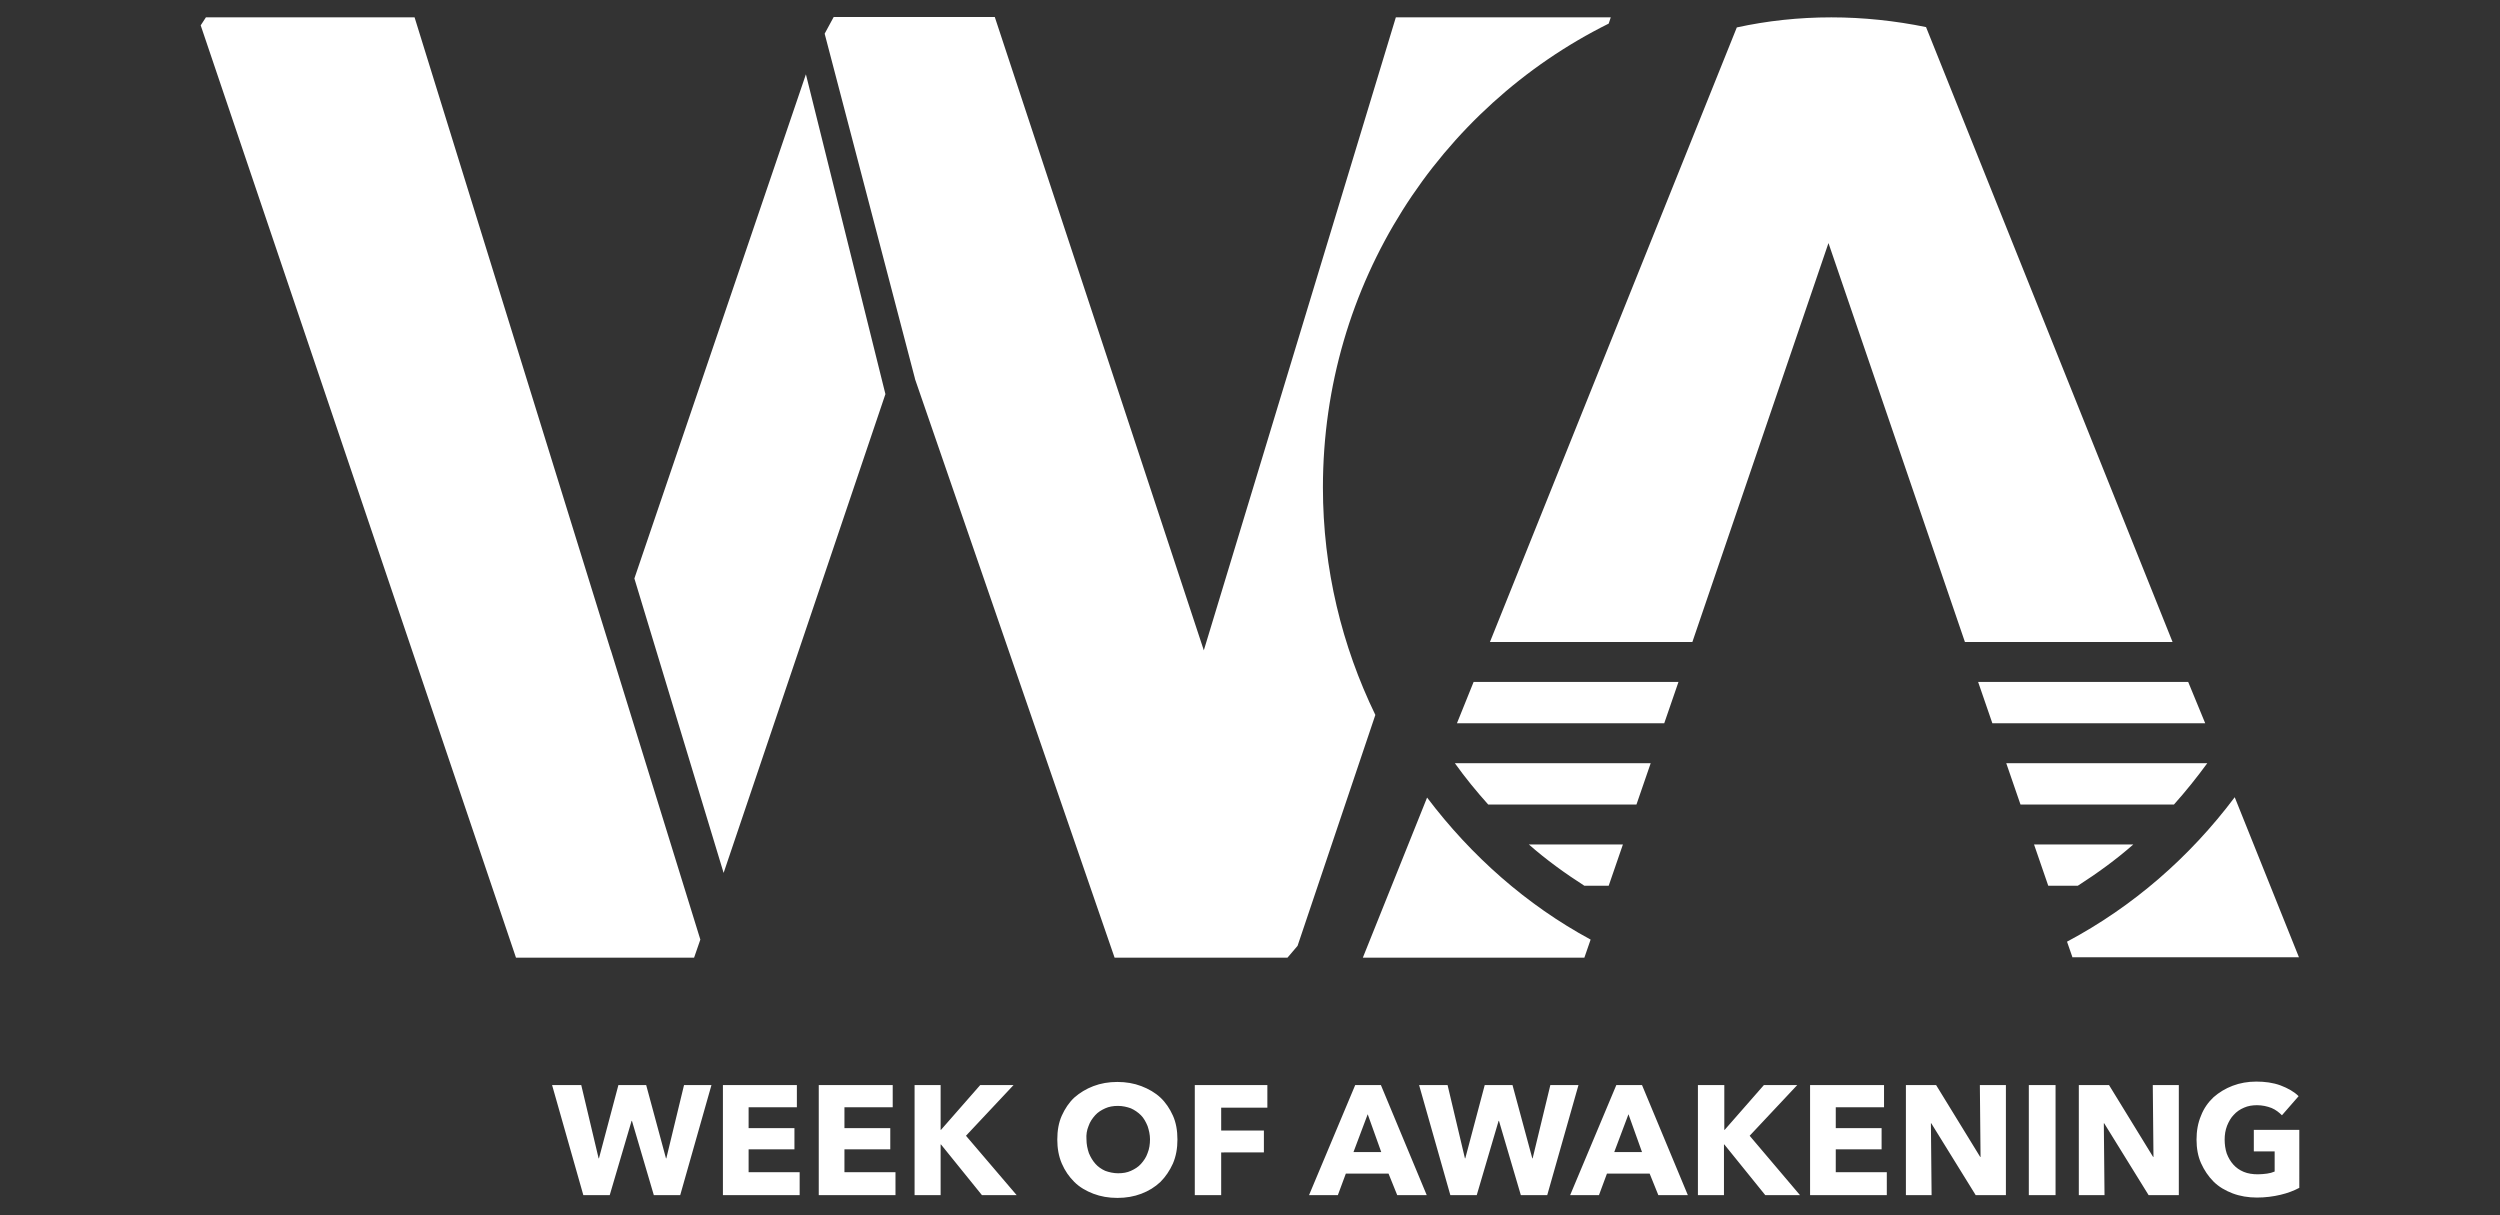 <?xml version="1.0" encoding="utf-8"?>
<!-- Generator: Adobe Illustrator 22.0.0, SVG Export Plug-In . SVG Version: 6.00 Build 0)  -->
<svg version="1.1" id="Layer_1" xmlns="http://www.w3.org/2000/svg" xmlns:xlink="http://www.w3.org/1999/xlink" x="0px" y="0px"
	 viewBox="0 0 720 350" style="enable-background:new 0 0 720 350;" xml:space="preserve">
<rect x="0" y="0" width="720" height="350" fill="#333333" stroke="none"/>
<style type="text/css">
	.st0{fill:#FFFFFF;}
</style>
<path class="st0" d="M596.9,275.8l-1.6-4.6c19-10.1,35.4-24.4,48.3-41.6l18.5,46.1H596.9z M635.7,219.8c-3,4.1-6.2,8.1-9.6,11.9
	h-44.2l-4.1-11.9H635.7z M635.1,208.3h-61.3l-4.1-11.9h60.5L635.1,208.3z M625.7,184.9h-59.8L526.6,70l-39.2,114.9h-58.3l71.1-177
	C508.9,6,518,5,527.4,5h0c9.3,0,18.5,1,27.3,2.8L625.7,184.9z M614.4,243.2c-5,4.4-10.4,8.3-16,11.9h-8.5l-4.1-11.9H614.4z
	 M483.4,196.4l-4.1,11.9h-59.7l4.8-11.9H483.4z M475.4,219.8l-4.1,11.9h-42.7c-3.4-3.8-6.6-7.7-9.6-11.9H475.4z M467.4,243.2
	l-4.1,11.9h-7c-5.6-3.6-11-7.5-16-11.9H467.4z M463.9,5l-0.6,1.8C414.6,31,381,81.6,381,140.4c0,23.5,5.5,45.7,15.1,65.5l-22.4,66.5
	l-2.9,3.4H321l-57.5-166.7l0-0.1l-26-99.3l2.6-4.8h46.4l60.2,182.4L402,5H463.9z M411,229.7l-18.5,46.1h63.8l1.8-5.2
	C439.6,260.6,423.7,246.5,411,229.7 M255,113.5l-46.6,137.9l-25.7-84.8l49.4-145.2L255,113.5z M201.7,270.6l-1.8,5.2h-51.3L57.8,7.3
	L59.3,5h60.1l53.8,173.6l2.7,8.7l0-0.1L201.7,270.6z M662.2,325.4h-13.1v6.2h6v5.8c-0.7,0.3-1.4,0.5-2.2,0.6
	c-0.8,0.1-1.7,0.2-2.6,0.2c-1.5,0-2.9-0.2-4.1-0.7c-1.2-0.5-2.2-1.2-3-2.1c-0.8-0.9-1.4-1.9-1.9-3.2c-0.4-1.2-0.6-2.6-0.6-4
	c0-1.4,0.2-2.7,0.7-4c0.5-1.2,1.1-2.3,1.9-3.1c0.8-0.9,1.8-1.6,3-2.1c1.1-0.5,2.4-0.7,3.7-0.7c1.5,0,2.9,0.3,4.2,0.8
	c1.2,0.5,2.2,1.3,3,2.1l4.8-5.5c-1.3-1.3-3.1-2.3-5.2-3.1c-2.2-0.8-4.5-1.1-7-1.1c-2.4,0-4.7,0.4-6.8,1.2c-2.1,0.8-3.9,1.9-5.5,3.3
	c-1.5,1.4-2.8,3.2-3.6,5.3c-0.9,2.1-1.3,4.4-1.3,6.9c0,2.5,0.4,4.8,1.3,6.8c0.9,2,2.1,3.8,3.6,5.3c1.5,1.5,3.4,2.6,5.5,3.4
	c2.1,0.8,4.5,1.2,7,1.2c2.4,0,4.7-0.3,6.8-0.8c2.1-0.5,3.9-1.2,5.4-2V325.4z M627.5,312.5H620l0.2,20.7h-0.1l-12.7-20.7h-8.7v31.7
	h7.4l-0.2-20.7h0.1l12.8,20.7h8.7V312.5z M584.3,344.2h7.7v-31.7h-7.7V344.2z M577.6,312.5h-7.4l0.2,20.7h-0.1l-12.7-20.7h-8.7v31.7
	h7.4l-0.2-20.7h0.1l12.8,20.7h8.7V312.5z M543.4,337.6h-14.7V331h13.2v-6.1h-13.2v-6h13.9v-6.4h-21.3v31.7h22.1V337.6z M503.9,327.1
	l13.7-14.6h-9.6l-11.3,12.9h-0.1v-12.9H489v31.7h7.5v-14.6h0.1l11.8,14.6h10L503.9,327.1z M472.9,312.5h-7.4l-13.3,31.7h8.3l2.3-6.2
	h12.3l2.5,6.2h8.5L472.9,312.5z M469,320.9l3.9,10.9h-8L469,320.9z M446.5,312.5l-5.1,21.1h-0.1l-5.7-21.1h-8l-5.6,21.1h-0.1
	l-5-21.1h-8.2l9,31.7h7.6l6.3-21.4h0.1l6.3,21.4h7.6l9-31.7H446.5z M397.7,312.5h-7.4L377,344.2h8.3l2.3-6.2h12.3l2.5,6.2h8.5
	L397.7,312.5z M393.9,320.9l3.9,10.9h-8L393.9,320.9z M365,312.5h-20.9v31.7h7.6v-12.3H364v-6.3h-12.3V319H365V312.5z M337.8,321.3
	c-0.9-2-2.1-3.8-3.6-5.2c-1.5-1.4-3.4-2.5-5.5-3.3c-2.1-0.8-4.4-1.2-6.9-1.2c-2.5,0-4.8,0.4-6.9,1.2c-2.1,0.8-3.9,1.9-5.5,3.3
	c-1.5,1.4-2.7,3.2-3.6,5.2c-0.9,2-1.3,4.3-1.3,6.9c0,2.5,0.4,4.8,1.3,6.9c0.9,2.1,2.1,3.8,3.6,5.3c1.5,1.5,3.4,2.6,5.5,3.4
	c2.1,0.8,4.4,1.2,6.9,1.2c2.5,0,4.8-0.4,6.9-1.2c2.1-0.8,3.9-1.9,5.5-3.4c1.5-1.5,2.7-3.3,3.6-5.3c0.9-2.1,1.3-4.4,1.3-6.9
	C339.1,325.6,338.7,323.3,337.8,321.3 M313.5,324.3c0.4-1.2,1.1-2.2,1.9-3.1s1.8-1.5,2.9-2c1.1-0.5,2.3-0.7,3.7-0.7
	c1.3,0,2.6,0.3,3.7,0.7c1.1,0.5,2.1,1.2,2.9,2c0.8,0.8,1.4,1.9,1.9,3.1c0.4,1.2,0.7,2.5,0.7,3.8c0,1.4-0.2,2.8-0.7,4
	c-0.4,1.2-1.1,2.2-1.9,3.1c-0.8,0.9-1.8,1.5-2.9,2c-1.1,0.5-2.3,0.7-3.7,0.7c-1.3,0-2.6-0.3-3.7-0.7c-1.1-0.5-2.1-1.2-2.8-2
	c-0.8-0.9-1.4-1.9-1.9-3.1c-0.4-1.2-0.7-2.5-0.7-4C312.8,326.8,313,325.5,313.5,324.3 M278.2,327.1l13.7-14.6h-9.6L271,325.4h-0.1
	v-12.9h-7.5v31.7h7.5v-14.6h0.1l11.8,14.6h10L278.2,327.1z M257.9,337.6h-14.7V331h13.2v-6.1h-13.2v-6h13.9v-6.4h-21.3v31.7h22.1
	V337.6z M230.3,337.6h-14.7V331h13.2v-6.1h-13.2v-6h13.9v-6.4h-21.3v31.7h22.1V337.6z M197,312.5l-5.1,21.1h-0.1l-5.7-21.1h-8
	l-5.6,21.1h-0.1l-5-21.1H159l9,31.7h7.6l6.3-21.4h0.1l6.3,21.4h7.6l9-31.7H197z"/>
</svg>
